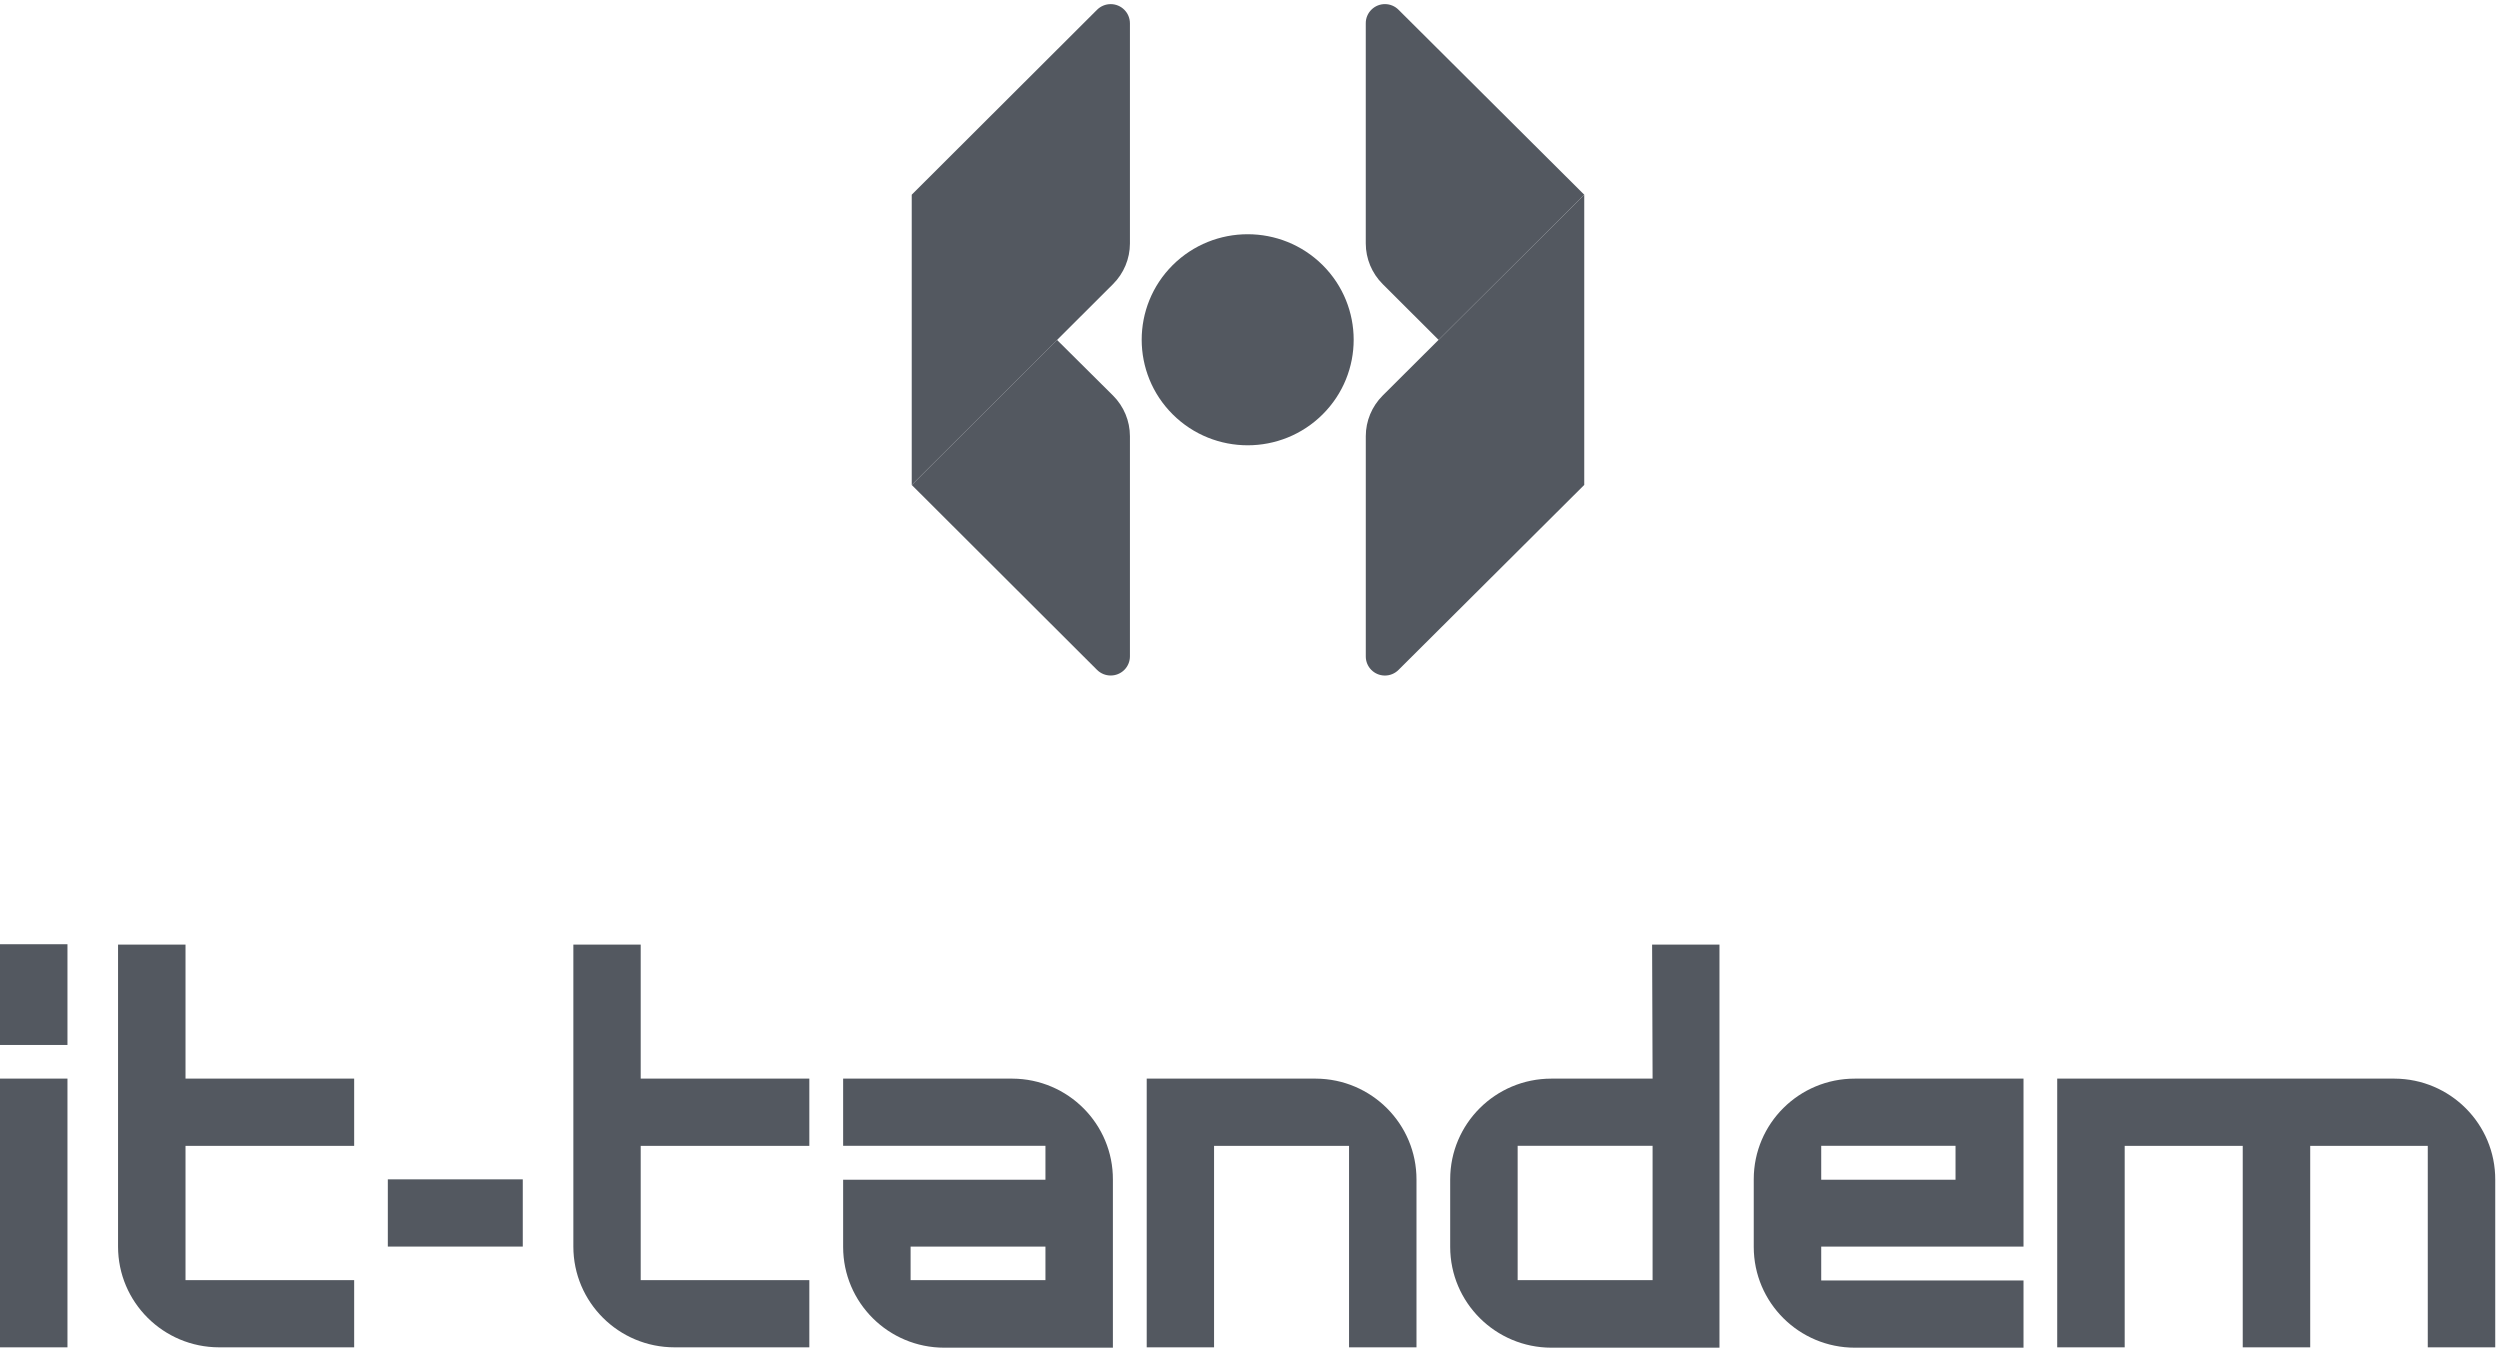 <svg width="146" height="79" viewBox="0 0 146 79" fill="none" xmlns="http://www.w3.org/2000/svg">
<g clip-path="url(#clip0_1914_5517)">
<path d="M3.94 55.143H0V61.026H3.94V55.143Z" fill="#535860"/>
<path d="M37.417 55.165H33.484V72.8C33.484 76.049 36.129 78.684 39.392 78.684H47.265V74.759H37.417V66.917H47.265V62.992H37.417V55.165Z" fill="#535860"/>
<path d="M10.834 55.165H6.894V72.8C6.894 76.049 9.539 78.684 12.802 78.684H20.683V74.759H10.834V66.917H20.683V62.992H10.834V55.165Z" fill="#535860"/>
<path d="M3.94 62.992H0V78.684H3.94V62.992Z" fill="#535860"/>
<path d="M30.53 68.874H22.649V72.8H30.53V68.874Z" fill="#535860"/>
<path d="M76.809 62.992H66.968V78.684H70.901V66.917H78.784V78.684H82.723V68.898C82.735 65.649 80.1 63.004 76.838 62.992C76.828 62.992 76.82 62.992 76.809 62.992Z" fill="#535860"/>
<path d="M139.837 62.992H120.141V78.684H124.082V66.917H130.976V78.684H134.916V66.917H141.782V78.684H145.722V68.898C145.734 65.649 143.101 63.004 139.837 62.992Z" fill="#535860"/>
<path d="M96.511 62.992H90.598C87.335 62.992 84.691 65.627 84.691 68.874C84.691 68.883 84.691 68.889 84.691 68.897V72.821C84.694 76.068 87.338 78.701 90.598 78.705H100.417V55.165H96.483L96.511 62.992ZM96.511 74.758H88.631V66.916H96.511V74.758Z" fill="#535860"/>
<path d="M102.419 68.898V72.821C102.419 76.071 105.063 78.705 108.325 78.705H118.173V74.781H106.359V72.8H118.173V62.992H108.325C105.067 62.987 102.423 65.614 102.419 68.859C102.419 68.872 102.419 68.885 102.419 68.898ZM114.203 68.898H106.359V66.916H114.203V68.898Z" fill="#535860"/>
<path d="M59.087 62.992H49.239V66.916H61.054V68.898H49.239V72.821C49.239 76.071 51.884 78.705 55.146 78.705H64.993V68.898C65.01 65.652 62.382 63.008 59.123 62.992C59.111 62.992 59.1 62.992 59.087 62.992ZM61.054 74.759H53.179V72.8H61.054V74.759Z" fill="#535860"/>
<path d="M68.484 15.484C66.07 17.893 66.071 21.797 68.49 24.203C70.909 26.608 74.828 26.606 77.244 24.198C79.658 21.791 79.658 17.891 77.244 15.484C74.825 13.078 70.905 13.078 68.484 15.484Z" fill="#535860"/>
<path d="M65.002 23.102L61.729 19.85L53.245 28.321L64.065 39.119C64.504 39.558 65.216 39.56 65.657 39.125C65.869 38.915 65.988 38.629 65.988 38.331V25.472C65.987 24.584 65.632 23.731 65.002 23.102Z" fill="#535860"/>
<path d="M65.988 14.219V1.36C65.987 0.743 65.483 0.24 64.863 0.241C64.563 0.241 64.277 0.361 64.065 0.573L53.245 11.371V28.321L65.002 16.591C65.632 15.961 65.987 15.108 65.988 14.219Z" fill="#535860"/>
<path d="M80.748 16.59L84.014 19.849L92.52 11.371L81.678 0.574C81.246 0.135 80.539 0.128 80.098 0.558C79.88 0.77 79.758 1.06 79.761 1.361V14.22C79.762 15.108 80.118 15.961 80.748 16.59Z" fill="#535860"/>
<path d="M92.52 11.371L80.748 23.102C80.118 23.731 79.762 24.584 79.762 25.472V38.331C79.757 38.946 80.255 39.448 80.871 39.452C81.173 39.455 81.465 39.334 81.678 39.118L92.52 28.32V11.371Z" fill="#535860"/>
</g>
<defs>
<clipPath id="clip0_1914_5517">
<rect width="145.722" height="78.466" fill="white" transform="translate(0 0.239)"/>
</clipPath>
</defs>
</svg>
